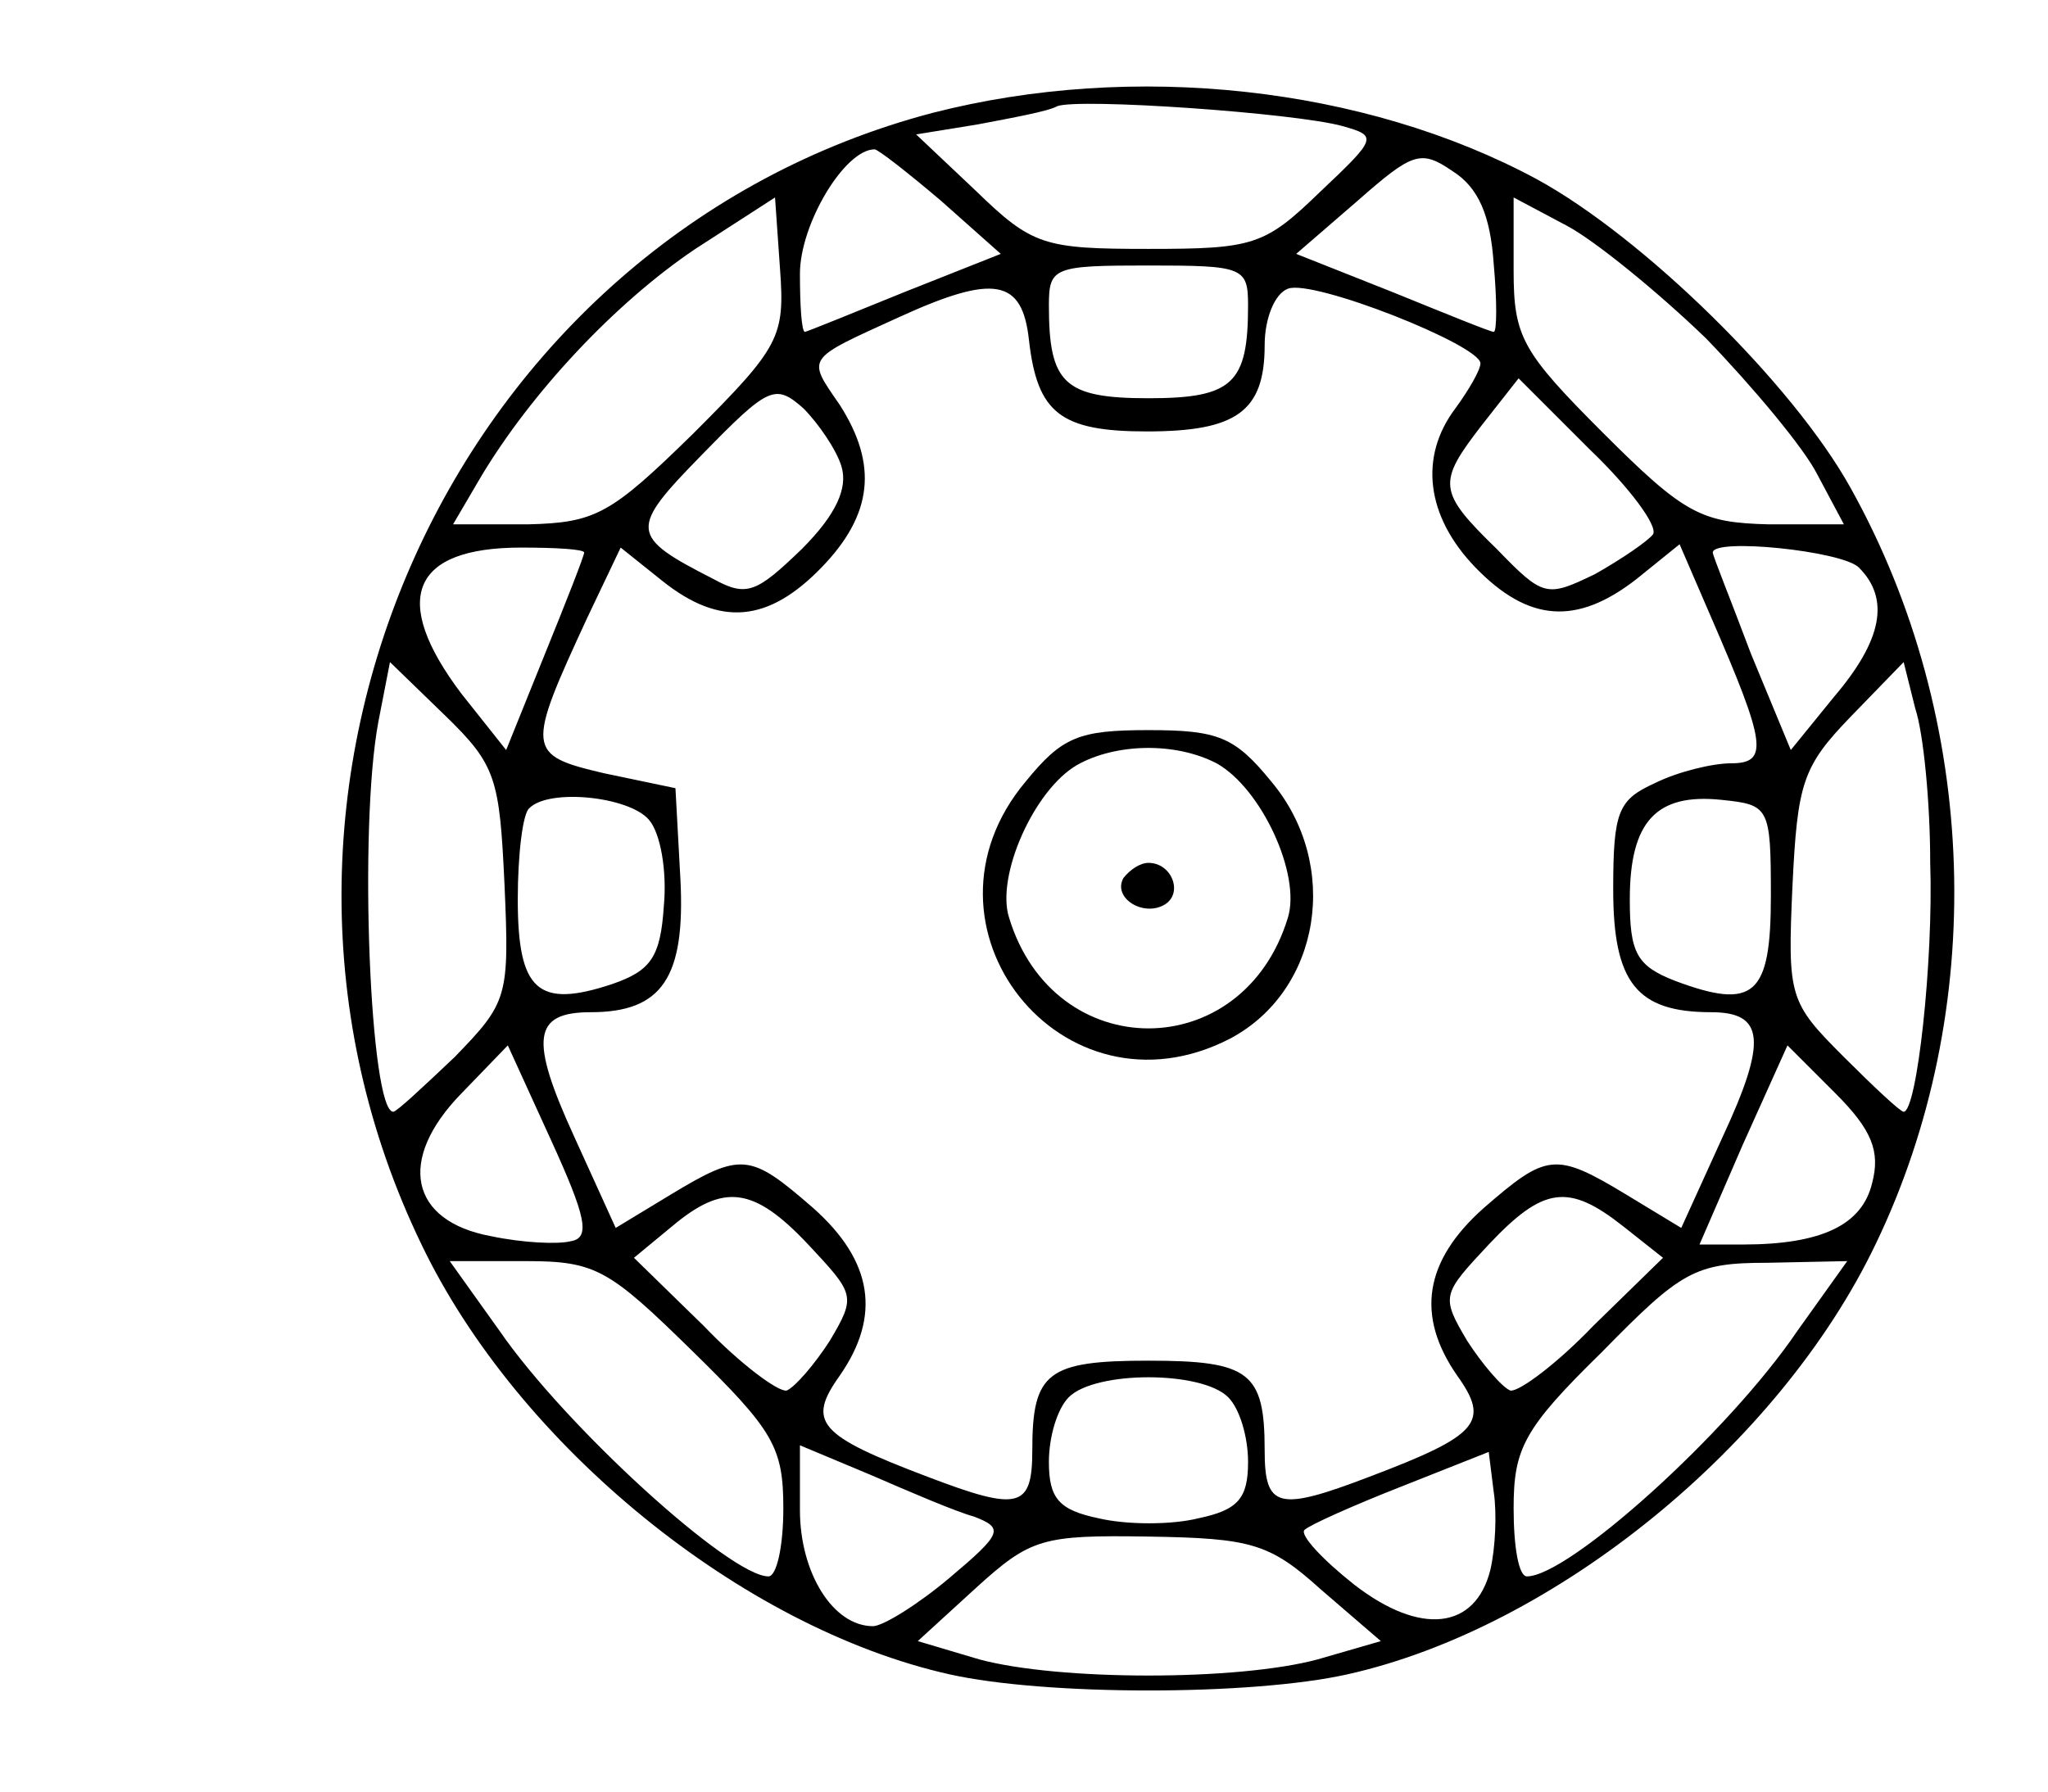 <?xml version="1.0" encoding="UTF-8" standalone="yes"?>
<svg version="1.0" xmlns="http://www.w3.org/2000/svg" width="32.466mm" height="28.416mm" viewBox="0 0 123 108" preserveAspectRatio="xMidYMid meet">
  <g transform="translate(0,108) scale(0.1,-0.1)" fill="#000000" stroke="none">
    <path d="M560 1012 c-289 -76 -440 -409 -308 -682 58 -121 193 -231 318 -259
58 -13 182 -13 240 0 125 28 260 138 318 259 68 141 63 316 -15 456 -35 63
-125 151 -189 186 -104 56 -243 71 -364 40z m247 -8 c21 -6 21 -7 -14 -40 -33
-32 -40 -34 -103 -34 -63 0 -70 2 -104 35 l-36 34 37 6 c21 4 43 8 48 11 13 5
143 -4 172 -12z m-242 -45 l36 -32 -58 -23 c-32 -13 -59 -24 -60 -24 -2 0 -3
16 -3 35 0 30 27 75 45 75 2 0 20 -14 40 -31z m333 -38 c2 -22 2 -41 0 -41 -2
0 -29 11 -61 24 l-58 23 37 32 c33 29 38 31 57 18 16 -10 23 -27 25 -56z
m-482 -102 c-50 -49 -59 -54 -100 -55 l-45 0 17 29 c30 50 80 104 129 137 l48
31 3 -43 c3 -41 0 -47 -52 -99z m610 57 c28 -29 59 -66 67 -82 l16 -30 -45 0
c-41 1 -51 6 -100 55 -49 49 -54 58 -54 98 l0 44 32 -17 c17 -9 55 -40 84 -68z
m-276 20 c0 -47 -9 -56 -60 -56 -51 0 -60 9 -60 56 0 23 3 24 60 24 57 0 60
-1 60 -24z m-132 -21 c5 -44 19 -55 71 -55 54 0 71 12 71 52 0 16 6 31 14 34
15 6 116 -34 116 -45 0 -4 -7 -16 -15 -27 -22 -29 -18 -65 12 -96 32 -33 61
-35 97 -7 l26 21 19 -44 c33 -76 35 -88 12 -88 -11 0 -32 -5 -46 -12 -22 -10
-25 -17 -25 -64 0 -56 14 -74 59 -74 32 0 34 -17 7 -75 l-25 -55 -33 20 c-43
26 -48 25 -86 -8 -36 -32 -41 -65 -16 -101 20 -28 13 -36 -53 -61 -55 -21 -63
-19 -63 16 0 47 -9 54 -70 54 -61 0 -70 -7 -70 -54 0 -35 -8 -37 -63 -16 -66
25 -73 33 -53 61 25 36 20 69 -16 101 -38 33 -43 34 -86 8 l-33 -20 -25 55
c-27 59 -25 75 10 75 43 0 57 21 54 80 l-3 55 -43 9 c-47 11 -47 14 -10 94
l20 42 25 -20 c35 -28 64 -25 96 8 31 32 34 62 11 98 -20 29 -21 27 36 53 57
26 74 23 78 -14z m-113 -76 c4 -13 -3 -29 -24 -50 -27 -26 -33 -29 -53 -18
-51 26 -51 30 -7 75 40 41 44 43 61 28 9 -9 20 -25 23 -35z m489 -41 c-3 -4
-19 -15 -35 -24 -29 -14 -31 -14 -59 15 -36 35 -36 40 -9 75 l22 28 43 -43
c24 -23 41 -46 38 -51z m-644 -11 c0 -2 -11 -30 -24 -62 l-23 -57 -27 34 c-43
57 -30 88 36 88 21 0 38 -1 38 -3z m768 -9 c19 -19 14 -44 -15 -78 l-26 -32
-24 58 c-12 32 -23 59 -23 61 0 9 78 1 88 -9z m-816 -191 c3 -68 2 -71 -30
-104 -19 -18 -35 -33 -37 -33 -14 0 -21 171 -9 235 l7 36 33 -32 c31 -30 33
-38 36 -102z m859 13 c2 -59 -8 -150 -16 -150 -2 0 -18 15 -36 33 -33 33 -34
36 -31 103 3 62 6 72 35 102 l32 33 7 -28 c5 -15 9 -57 9 -93z m-772 26 c7 -8
11 -31 9 -52 -2 -31 -8 -39 -31 -47 -45 -15 -57 -4 -57 51 0 27 3 52 7 55 12
12 60 7 72 -7z m676 -46 c0 -60 -10 -69 -58 -51 -23 9 -27 17 -27 49 0 47 16
64 55 60 29 -3 30 -4 30 -58z m-723 -208 c-8 -2 -29 -1 -48 3 -49 9 -57 46
-18 86 l28 29 26 -57 c21 -46 24 -59 12 -61z m784 35 c-6 -25 -30 -37 -78 -37
l-26 0 26 60 27 60 29 -29 c22 -22 27 -35 22 -54z m-641 -37 c28 -30 29 -31
13 -58 -9 -14 -21 -28 -26 -30 -5 -1 -28 16 -50 39 l-42 41 23 19 c31 26 49
24 82 -11z m491 11 l24 -19 -42 -41 c-22 -23 -45 -40 -50 -39 -5 2 -17 16 -26
30 -16 27 -15 28 13 58 33 35 48 37 81 11z m-561 -75 c49 -48 55 -58 55 -95 0
-23 -4 -41 -9 -41 -23 0 -122 90 -162 148 l-30 42 46 0 c42 0 50 -5 100 -54z
m666 12 c-42 -62 -138 -148 -163 -148 -5 0 -8 18 -8 41 0 36 6 48 53 94 48 49
56 54 100 54 l48 1 -30 -42z m-343 -40 c7 -7 12 -24 12 -39 0 -22 -6 -29 -30
-34 -16 -4 -43 -4 -60 0 -24 5 -30 12 -30 34 0 15 5 32 12 39 16 16 80 16 96
0z m-153 -72 c18 -7 17 -10 -15 -37 -19 -16 -40 -29 -46 -29 -24 0 -44 32 -44
70 l0 39 43 -18 c23 -10 51 -22 62 -25z m311 -32 c-9 -36 -42 -40 -82 -9 -19
15 -33 30 -30 33 3 3 30 15 58 26 l53 21 3 -24 c2 -13 1 -34 -2 -47z m-102
-12 l36 -31 -38 -11 c-48 -13 -156 -13 -204 0 l-37 11 35 32 c33 30 40 32 104
31 62 -1 73 -4 104 -32z"/>
    <path d="M616 609 c-73 -87 22 -207 123 -155 55 29 67 105 25 155 -22 27 -32
31 -74 31 -42 0 -52 -4 -74 -31z m115 11 c27 -15 51 -67 43 -93 -27 -89 -141
-89 -168 0 -8 25 15 77 41 92 23 13 59 14 84 1z"/>
    <path d="M675 551 c-7 -12 12 -24 25 -16 11 7 4 25 -10 25 -5 0 -11 -4 -15 -9z"/>
  </g>
</svg>